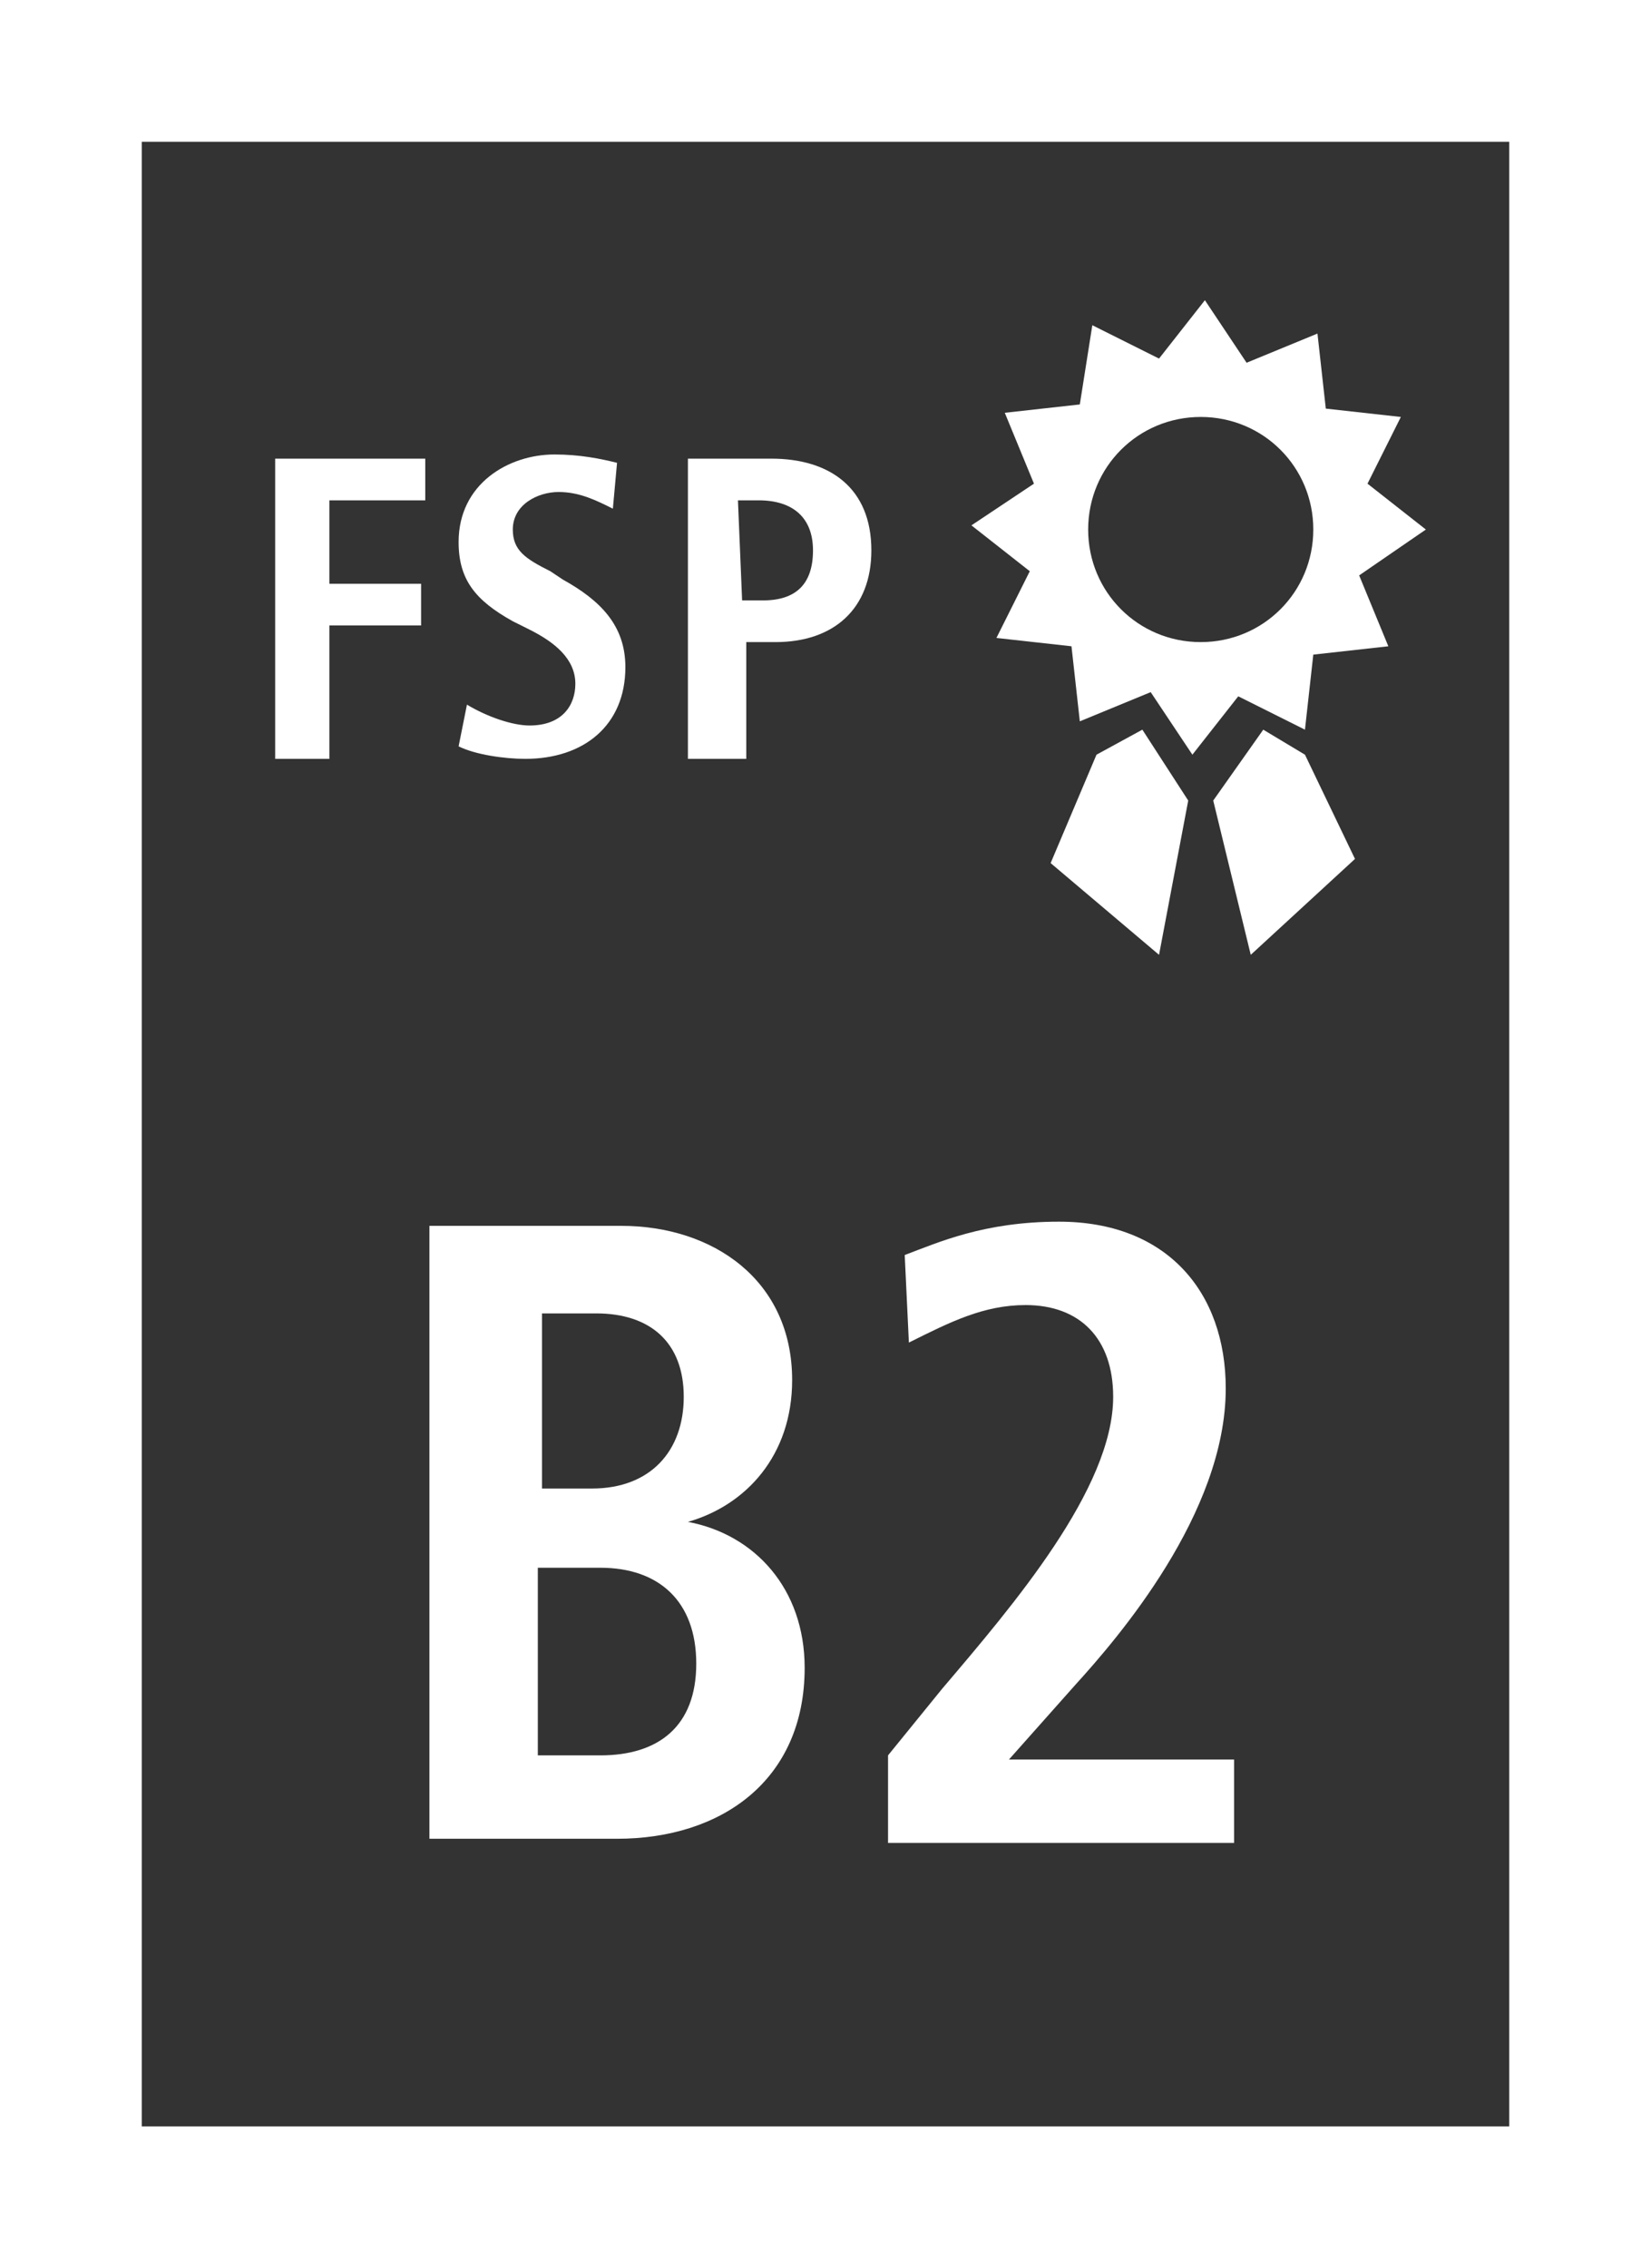 <?xml version="1.0" encoding="utf-8"?>
<!-- Generator: Adobe Illustrator 26.0.3, SVG Export Plug-In . SVG Version: 6.00 Build 0)  -->
<svg version="1.1" id="dfg" xmlns="http://www.w3.org/2000/svg" xmlns:xlink="http://www.w3.org/1999/xlink" x="0px" y="0px"
	 viewBox="0 0 39.6 54.4" style="enable-background:new 0 0 39.6 54.4;" xml:space="preserve">
<rect x="0" y="0" width="39.6" height="54.4" fill="#333333" stroke="none"/>
<style type="text/css">
	.st0{fill:#FFFFFF;}
</style>
<path class="st0" d="M0,0v54.4h39.6V0H0z M36.2,51H3.4V3.4h32.8V51z"/>
<g>
	<path class="st0" d="M10.3,44.1V29.4h4.6c2.2,0,4.1,1.3,4.1,3.7c0,1.8-1.1,3-2.5,3.4c1.6,0.3,2.8,1.6,2.8,3.5c0,2.7-2,4.1-4.5,4.1
		H10.3z M12.9,35.7h1.3c1.4,0,2.2-0.9,2.2-2.2s-0.8-2-2.1-2H13v4.2H12.9z M12.9,42.1h1.5c1.4,0,2.3-0.7,2.3-2.2s-0.9-2.3-2.3-2.3
		h-1.5V42.1z"/>
	<path class="st0" d="M21.3,44.1v-2l1.3-1.6c1.7-2,4.1-4.8,4.1-7c0-1.4-0.8-2.2-2.1-2.2c-1,0-1.8,0.4-2.8,0.9l-0.1-2.1
		c0.8-0.3,1.9-0.8,3.7-0.8c2.6,0,4,1.7,4,4c0,3-2.6,6-3.6,7.1l-1.6,1.8h5.4v2h-8.3V44.1z"/>
</g>
<g>
	<path class="st0" d="M34.2,12.7l-1.4-1.1l0.8-1.6l-1.8-0.2L31.6,8l-1.7,0.7l-1-1.5l-1.1,1.4l-1.6-0.8l-0.3,1.9l-1.8,0.2l0.7,1.7
		l-1.5,1l1.4,1.1l-0.8,1.6l1.8,0.2l0.2,1.8l1.7-0.7l1,1.5l1.1-1.4l1.6,0.8l0.2-1.8l1.8-0.2l-0.7-1.7L34.2,12.7z M28.8,15.4
		c-1.5,0-2.7-1.2-2.7-2.7s1.2-2.7,2.7-2.7s2.7,1.2,2.7,2.7S30.3,15.4,28.8,15.4z"/>
	<polygon class="st0" points="25.2,20.7 26.3,18.1 27.4,17.5 28.5,19.2 27.8,22.9 	"/>
	<polygon class="st0" points="29.1,19.2 30.3,17.5 31.3,18.1 32.5,20.6 30,22.9 	"/>
</g>
<g>
	<path class="st0" d="M6.6,18.2V11h3.6v1H7.9v2h2.2v1H7.9v3.2H6.6z"/>
	<path class="st0" d="M11.2,16.9c0.5,0.3,1.1,0.5,1.5,0.5c0.8,0,1.1-0.5,1.1-1c0-0.6-0.5-1-1.1-1.3l-0.4-0.2c-0.9-0.5-1.3-1-1.3-1.9
		c0-1.4,1.2-2.1,2.3-2.1c0.6,0,1.1,0.1,1.5,0.2l-0.1,1.1c-0.4-0.2-0.8-0.4-1.3-0.4s-1.1,0.3-1.1,0.9c0,0.5,0.3,0.7,0.9,1l0.3,0.2
		C14.4,14.4,15,15,15,16c0,1.4-1,2.2-2.4,2.2c-0.5,0-1.2-0.1-1.6-0.3L11.2,16.9z"/>
	<path class="st0" d="M16.5,18.2V11h2c1.4,0,2.4,0.7,2.4,2.2c0,1.4-0.9,2.2-2.3,2.2h-0.7v2.8H16.5z M17.8,14.4h0.5
		c0.8,0,1.2-0.4,1.2-1.2c0-0.8-0.5-1.2-1.3-1.2h-0.5L17.8,14.4L17.8,14.4z"/>
</g>
</svg>

